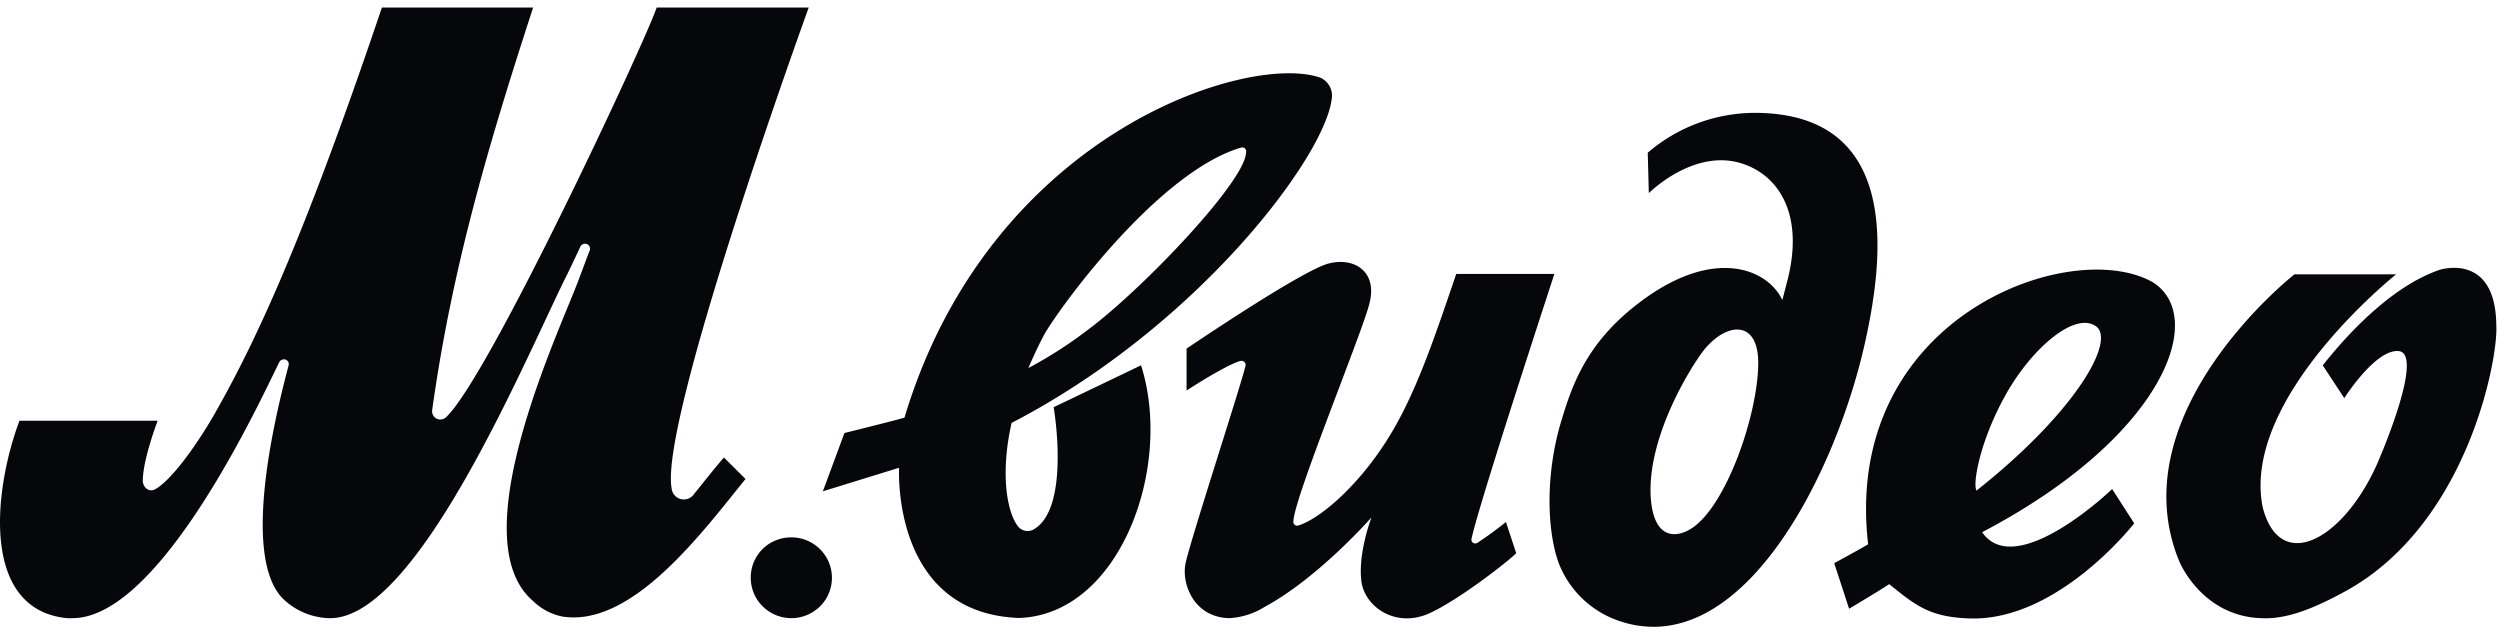 <svg xmlns="http://www.w3.org/2000/svg" viewBox="0 0 134 34" fill="none"><path fill="#05070A" d="M106.242 28.526c9.776-5.125 12.116-11.596 9.114-13.417-4.432-2.465-16.63 1.948-15.224 14.065-.605.357-1.818 1.012-1.818 1.012l.797 2.442s1.71-1.016 2.149-1.318c1.432 1.15 2.175 1.782 4.377 1.84 4.71.107 8.756-5.099 8.756-5.099l-1.182-1.84c.026-.015-5.152 4.949-6.969 2.315Zm1.298-7.429c1.401-2.465 3.661-4.386 4.789-3.619 1.128.767-1.128 4.662-6.388 8.817-.219-.372.193-2.71 1.599-5.198ZM17.701 33.135a3.708 3.708 0 0 1-2.56-1.07c-2.34-2.442-.139-10.692.327-12.474a.257.257 0 0 0-.246-.33.29.29 0 0 0-.247.138C13.982 21.4 8.615 33.134 3.88 33.134h-.277c-4.598-.44-3.99-6.747-2.56-10.584h7.407c-.604 1.645-.797 2.683-.797 3.235.027.384.358.602.659.441.77-.414 2.036-2.058 3.138-3.948 1.983-3.481 4.57-8.69 9.02-21.874h8.106c-2.395 7.345-4.351 13.98-5.41 21.57a.44.44 0 0 0 .503.505.444.444 0 0 0 .244-.12C26.222 20.191 34.692 1.99 35.197.403h8.151s-8.012 22.066-7.35 25.765a.657.657 0 0 0 .897.556.657.657 0 0 0 .312-.253c.47-.575 1.132-1.427 1.597-1.948l1.156 1.15c-2.31 2.849-6.084 7.974-9.826 7.372a3.146 3.146 0 0 1-1.579-.847c-3.908-3.37 1.54-14.663 2.507-17.324.22-.575.412-1.123.55-1.453a.268.268 0 0 0-.25-.356.284.284 0 0 0-.246.138c-.193.41-.69 1.48-.882 1.836C27.83 20 22.27 33.134 17.7 33.134ZM94.241 6.05a8.844 8.844 0 0 0-5.922 2.136l.058 2.166s2.587-2.603 5.286-1.48c1.76.713 3.08 2.768 2.09 6.36-.053.218-.165.633-.219.85-.77-1.644-3.634-2.905-7.627.108-2.918 2.193-3.661 4.524-4.235 6.418-.828 2.767-.77 5.75-.139 7.536a5.289 5.289 0 0 0 3.057 3.067c6.608 2.495 11.813-7.667 13.407-14.993 1.016-4.63 1.786-12.033-5.756-12.168Zm-3.554 22.258c-.743.494-2.01.713-2.202-1.564-.247-3.262 2.148-7.1 2.864-8.005 1.24-1.506 2.919-1.587 2.892.767-.027 2.745-1.71 7.594-3.554 8.802ZM70.754 4.157C66.846 2.815 53.043 7.174 48.48 22.385c-.55.165-3.218.824-3.218.824l-1.156 3.125 4.086-1.262s-.443 7.813 6.441 8.051c5.425-.196 8.259-8.142 6.526-13.544-.33.165-4.682 2.246-4.682 2.246s.91 5.295-1.016 6.517a.66.66 0 0 1-.94-.191c-.55-.767-.908-2.795-.3-5.482 9.938-5.152 16.737-14.184 17.153-17.324a1.054 1.054 0 0 0-.62-1.188Zm-12.363 13.46a23.173 23.173 0 0 1-3.273 2.112s.52-1.208.909-1.894c1.07-1.779 6.191-8.66 10.488-9.921a.21.21 0 0 1 .271.134c.01.036.012.074.002.111 0 1.51-5.448 7.238-8.397 9.457Zm20.487 11.24a.207.207 0 0 0 .3.245 19.032 19.032 0 0 0 1.54-1.124l.551 1.672c-.33.356-2.976 2.442-4.62 3.208-1.787.825-3.412-.272-3.662-1.59-.246-1.534.524-3.535.524-3.535s-2.834 3.235-5.725 4.796a4.002 4.002 0 0 1-1.902.605c-1.953-.057-2.56-1.916-2.338-2.936.247-1.204 2.892-9.293 3.22-10.608a.225.225 0 0 0-.168-.242.229.229 0 0 0-.106-.003c-.801.219-2.892 1.587-2.892 1.587v-2.246s6.057-4.113 7.57-4.55c1.405-.384 2.618.41 2.26 2-.166 1.097-4.104 10.608-4.104 11.815a.199.199 0 0 0 .25.219c1.128-.33 3.192-2.082 4.763-4.577 1.486-2.331 2.475-5.264 3.715-8.91h5.26c-.004.027-3.997 12.172-4.436 14.173Zm54.924-11.406c.112 1.703-1.513 10.665-8.121 14.257-1.955 1.07-3.275 1.48-4.462 1.427-2.807-.085-4.127-2.358-4.431-3.098-3.219-7.951 6.195-15.334 6.195-15.334h5.451s-8.315 6.609-7.157 12.474c.909 3.561 4.235 1.836 6.084-2.193.358-.797 2.587-6.087 1.185-6.168-1.239-.084-2.892 2.523-2.892 2.523l-1.154-1.756c.909-1.15 3.441-4.167 6.28-5.126.461-.13 2.995-.651 3.022 2.994ZM42.416 28.802a2.182 2.182 0 0 1 2.01 1.337 2.157 2.157 0 0 1-.471 2.36 2.184 2.184 0 0 1-3.348-.327 2.159 2.159 0 0 1-.366-1.204 2.142 2.142 0 0 1 1.34-2.005c.266-.108.55-.163.835-.16Z"/></svg>